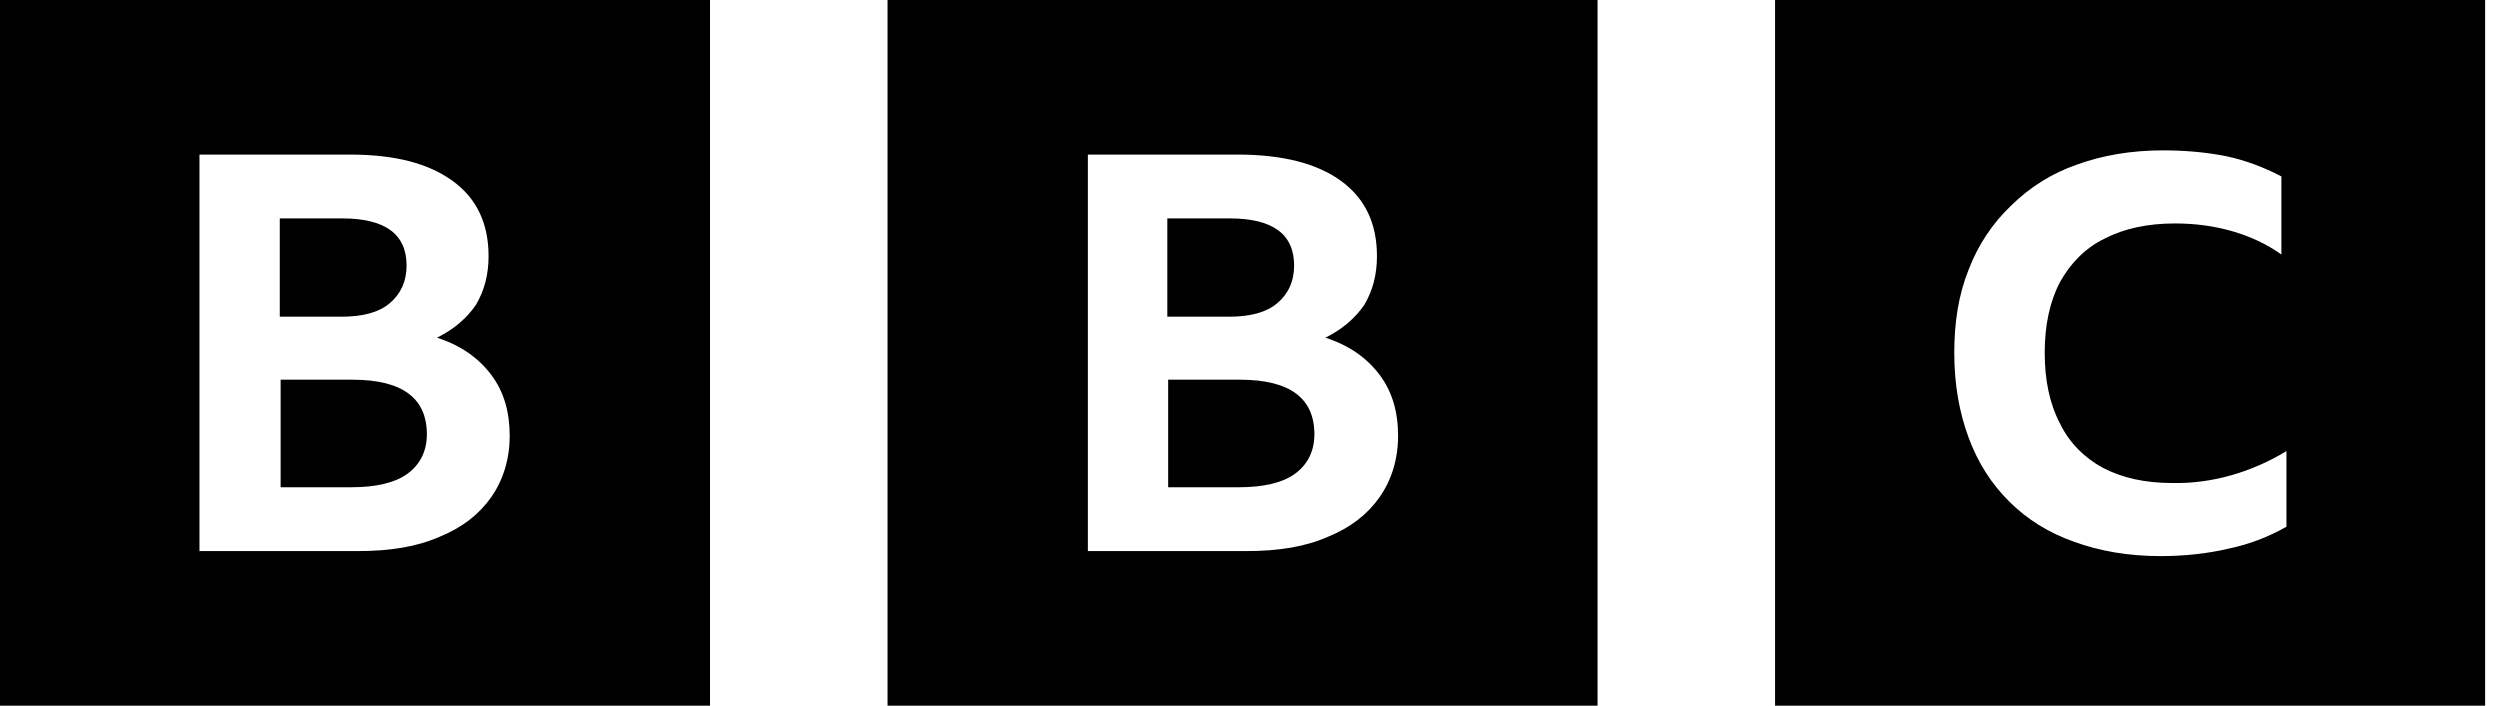 <svg width="124" height="35" viewBox="0 0 124 35" fill="none" xmlns="http://www.w3.org/2000/svg">
<g clip-path="url(#clip0_16243_1586)">
<path d="M123.261 0V35H88.043V0H123.261ZM79.239 0V35H44.022V0H79.239ZM35.217 0V35H0V0H35.217ZM107.287 7.458C105.694 7.458 104.269 7.708 103.011 8.167C101.795 8.583 100.663 9.292 99.741 10.208C98.818 11.083 98.106 12.167 97.644 13.375C97.141 14.625 96.932 16 96.932 17.5C96.932 19.083 97.183 20.458 97.644 21.708C98.106 22.958 98.776 24 99.657 24.875C100.537 25.75 101.585 26.417 102.885 26.875C104.143 27.333 105.568 27.583 107.161 27.583C108.335 27.583 109.509 27.458 110.557 27.208C111.564 27 112.528 26.625 113.408 26.125V22.375C111.689 23.417 109.719 24 107.748 23.958C106.407 23.958 105.275 23.708 104.311 23.208C103.388 22.708 102.634 21.958 102.172 21C101.669 20.042 101.418 18.875 101.418 17.5C101.418 16.125 101.669 14.958 102.172 14C102.675 13.083 103.43 12.292 104.394 11.833C105.359 11.333 106.533 11.083 107.874 11.083C108.88 11.083 109.803 11.208 110.683 11.458C111.564 11.708 112.402 12.083 113.157 12.625V8.75C112.276 8.292 111.396 7.958 110.432 7.75C109.384 7.542 108.335 7.458 107.287 7.458ZM61.379 7.667H53.958V27.333H61.84C63.391 27.333 64.733 27.125 65.865 26.625C66.997 26.167 67.835 25.5 68.422 24.667C69.009 23.833 69.345 22.792 69.345 21.625C69.345 20.417 69.051 19.417 68.422 18.583C67.793 17.75 66.913 17.125 65.739 16.75C66.578 16.333 67.207 15.792 67.668 15.125C68.087 14.417 68.297 13.625 68.297 12.708C68.297 11.083 67.71 9.833 66.494 8.958C65.278 8.083 63.559 7.667 61.379 7.667ZM17.357 7.667H9.894V27.333H17.776C19.328 27.333 20.669 27.125 21.801 26.625C22.933 26.167 23.772 25.5 24.359 24.667C24.946 23.833 25.281 22.792 25.281 21.625C25.281 20.417 24.988 19.417 24.359 18.583C23.73 17.75 22.849 17.125 21.675 16.75C22.514 16.333 23.143 15.792 23.604 15.125C24.023 14.417 24.233 13.625 24.233 12.708C24.233 11.083 23.646 9.833 22.43 8.958C21.214 8.083 19.537 7.667 17.357 7.667ZM61.505 18.833C63.978 18.833 65.194 19.75 65.194 21.542C65.194 22.375 64.859 23.042 64.23 23.5C63.601 23.958 62.637 24.167 61.463 24.167H57.941V18.833H61.505ZM17.483 18.833C19.956 18.833 21.172 19.75 21.172 21.542C21.172 22.375 20.837 23.042 20.208 23.5C19.579 23.958 18.615 24.167 17.441 24.167H13.919V18.833H17.483ZM61.002 10.833C63.14 10.833 64.188 11.625 64.188 13.167C64.188 13.958 63.894 14.583 63.349 15.042C62.804 15.5 62.008 15.708 60.96 15.708H57.899V10.833H61.002ZM16.98 10.833C19.118 10.833 20.166 11.625 20.166 13.167C20.166 13.958 19.873 14.583 19.328 15.042C18.783 15.5 17.986 15.708 16.938 15.708H13.877V10.833H16.98Z" fill="black"/>
</g>
<defs>
<clipPath id="clip0_16243_1586">
<rect width="123.261" height="35" fill="white"/>
</clipPath>
</defs>
</svg>
